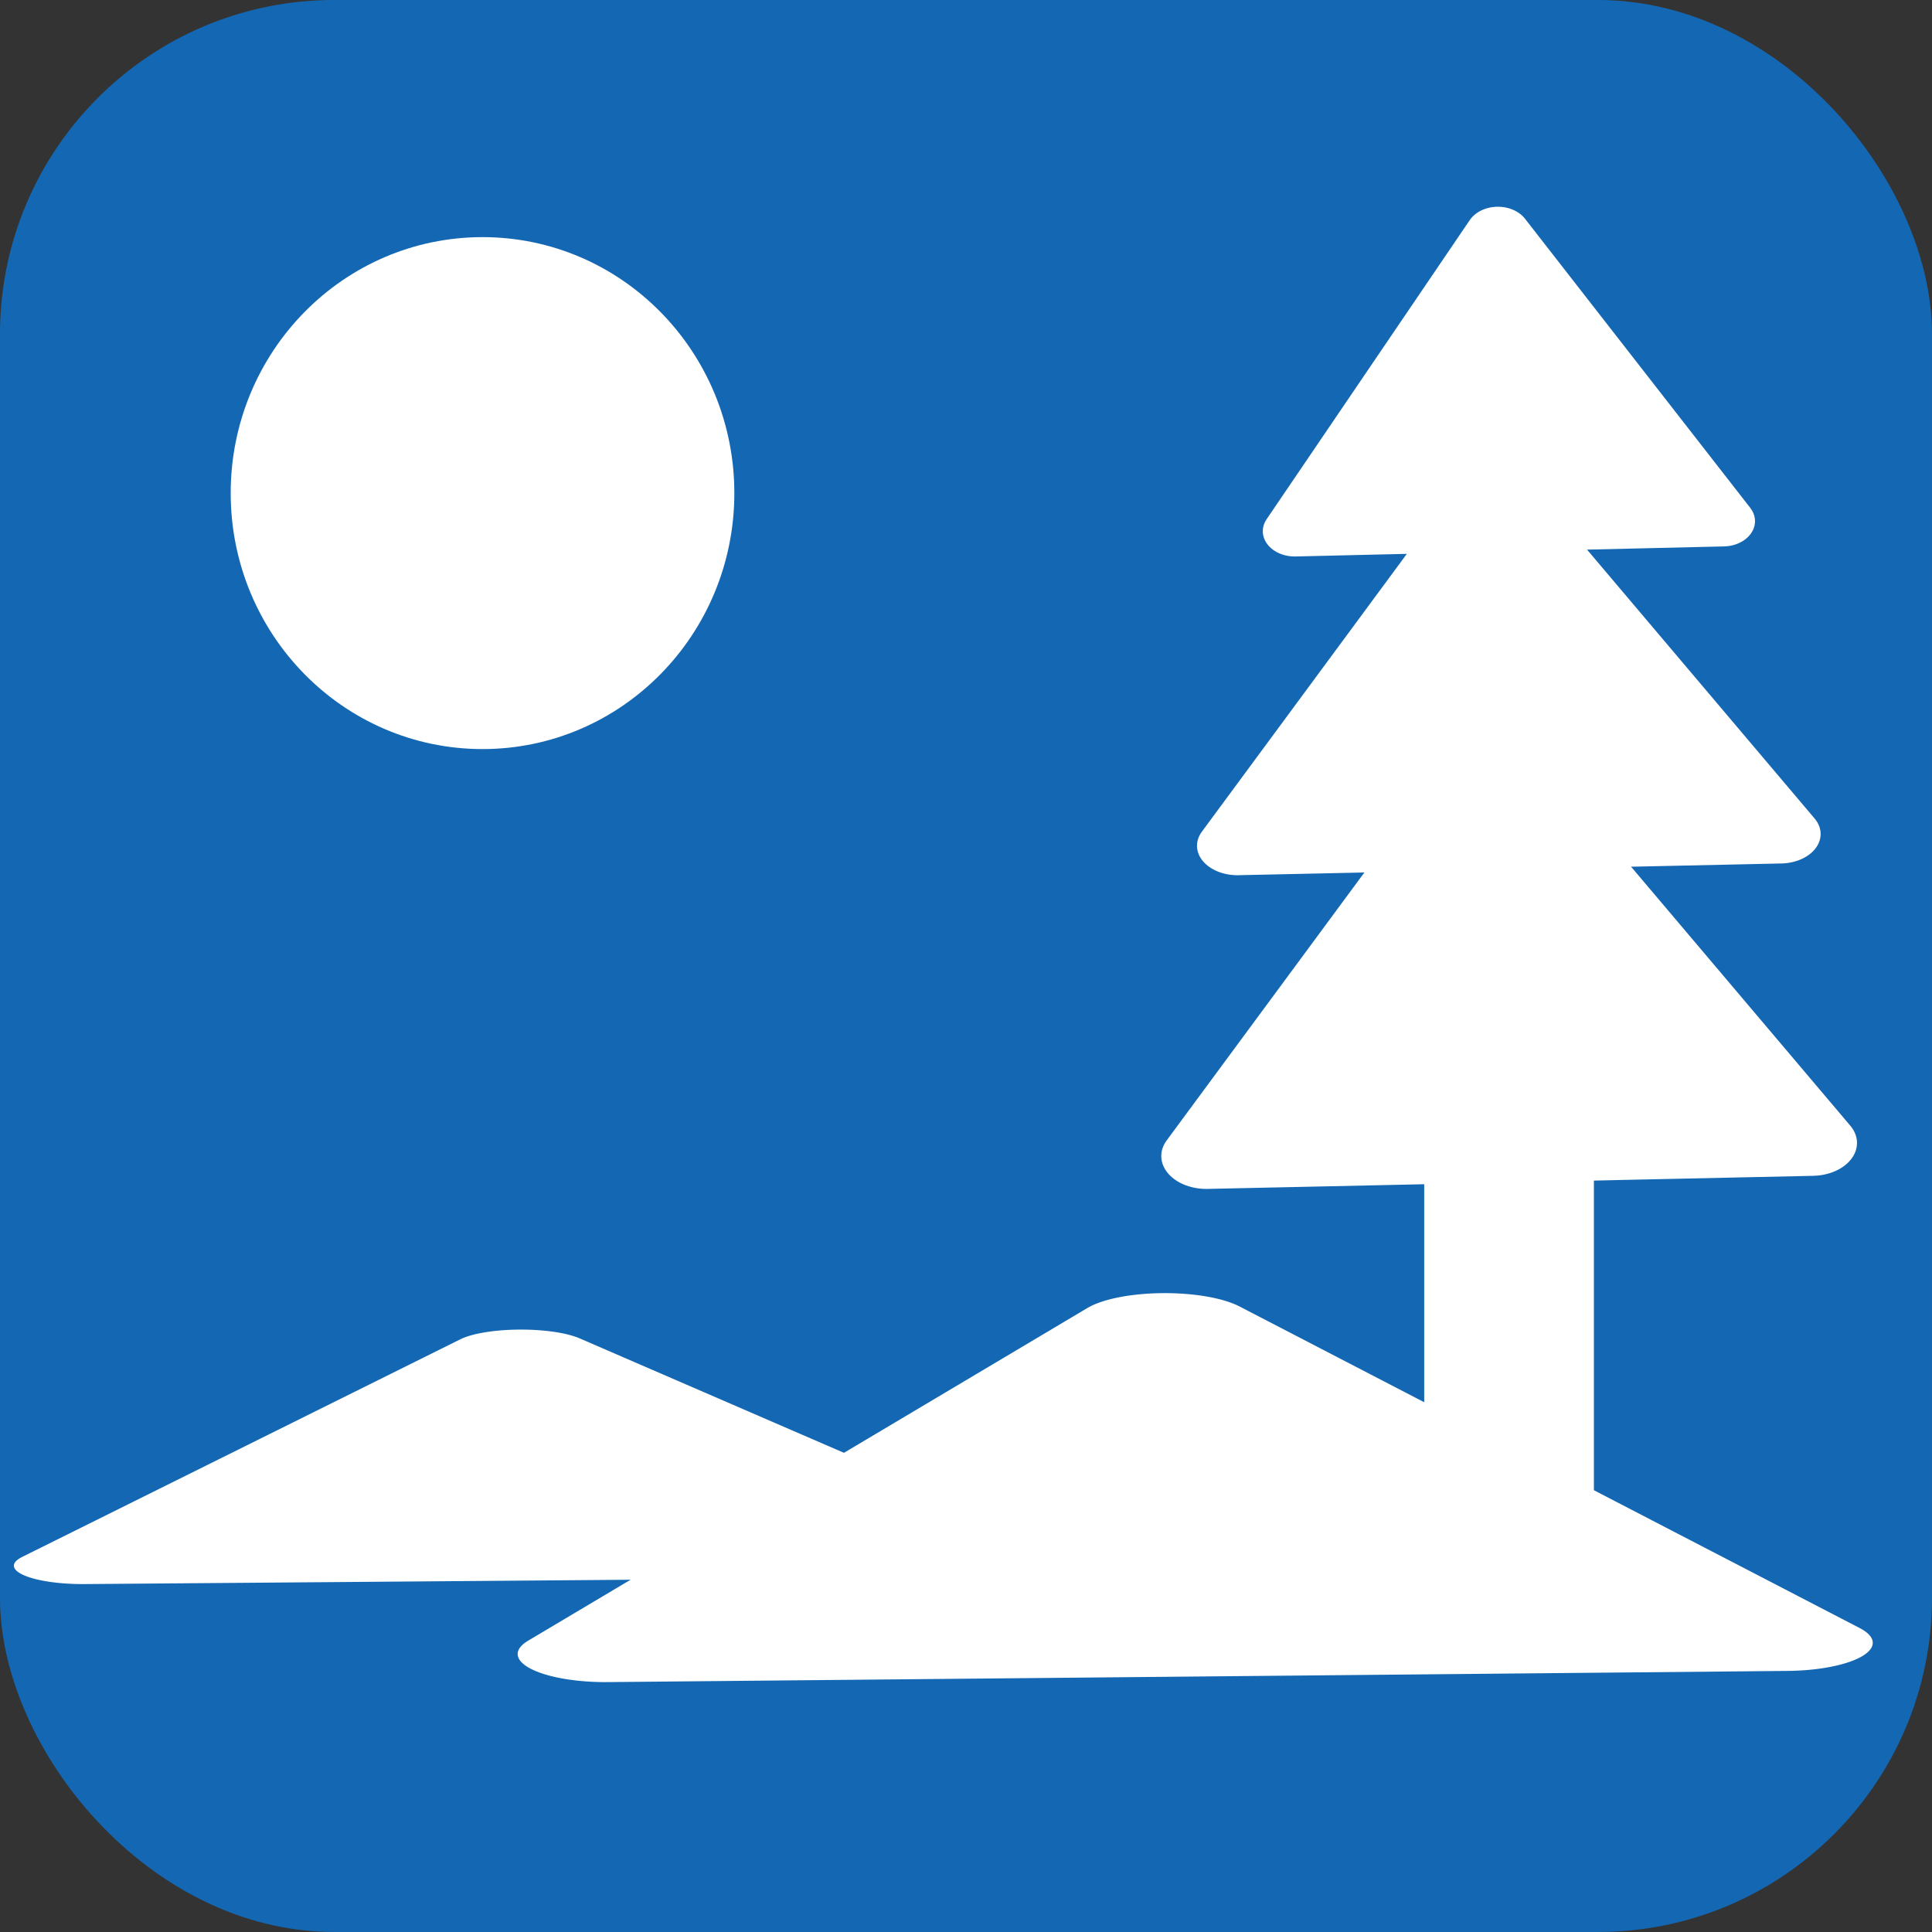 <?xml version="1.0" encoding="UTF-8" standalone="no"?>
<!-- Created with Inkscape (http://www.inkscape.org/) -->

<svg
   xmlns:dc="http://purl.org/dc/elements/1.1/"
   xmlns:cc="http://creativecommons.org/ns#"
   xmlns:rdf="http://www.w3.org/1999/02/22-rdf-syntax-ns#"
   xmlns:svg="http://www.w3.org/2000/svg"
   xmlns="http://www.w3.org/2000/svg"
   xmlns:sodipodi="http://sodipodi.sourceforge.net/DTD/sodipodi-0.dtd"
   xmlns:inkscape="http://www.inkscape.org/namespaces/inkscape"
   width="48px"
   height="48px"
   id="svg2160"
   sodipodi:version="0.32"
   inkscape:version="0.91 r13725"
   sodipodi:docname="R-HMA-WELLNESS-SOLITUDE.svg"
   inkscape:output_extension="org.inkscape.output.svg.inkscape"
   inkscape:export-filename="/home/girts/wrk/app/ortis/ortis/src/main/webapp/images/ico/R-HMA-WELLNESS-SOLITUDE.png"
   inkscape:export-xdpi="65.625"
   inkscape:export-ydpi="65.625"
   version="1.1">
  <rect width="100%" height="100%" fill="#333333" stroke="none"/>
  <defs
     id="defs2162">
    <clipPath
       clipPathUnits="userSpaceOnUse"
       id="clipPath82">
      <path
         inkscape:connector-curvature="0"
         d="m 36,298.414 11.338,0 0,-11.235 -11.338,0 0,11.235 z"
         id="path84" />
    </clipPath>
  </defs>
  <sodipodi:namedview
     id="base"
     pagecolor="#ffffff"
     bordercolor="#666666"
     borderopacity="1.0"
     inkscape:pageopacity="0.0"
     inkscape:pageshadow="2"
     inkscape:zoom="11.412913"
     inkscape:cx="0.98403981"
     inkscape:cy="22.988135"
     inkscape:current-layer="layer1"
     showgrid="true"
     inkscape:grid-bbox="true"
     inkscape:document-units="px"
     inkscape:window-width="1481"
     inkscape:window-height="1062"
     inkscape:window-x="780"
     inkscape:window-y="311"
     inkscape:window-maximized="0" />
  <g
     id="layer1"
     inkscape:label="Layer 1"
     inkscape:groupmode="layer">
    <rect
       style="fill:#1468b3;fill-opacity:1;stroke:#1468b3;stroke-width:0.977;stroke-opacity:1"
       id="rect2168"
       width="47.023"
       height="47.023"
       x="0.488"
       y="0.488"
       inkscape:export-xdpi="64.098839"
       inkscape:export-ydpi="64.098839"
       inkscape:export-filename="/home/girts/wrk/app/ortis/ortis/web/images/ico/O-EPN-BRESERV.gif"
       rx="7.814"
       ry="7.814" />
    <ellipse
       style="opacity:1;fill:#ffffff;fill-opacity:1;fill-rule:nonzero;stroke:#ffffff;stroke-width:1.153;stroke-linecap:round;stroke-linejoin:round;stroke-miterlimit:4;stroke-dasharray:none;stroke-dashoffset:0;stroke-opacity:1"
       id="path4140"
       cx="11.988"
       cy="12.251"
       rx="5.68"
       ry="5.783" />
    <path
       sodipodi:type="star"
       style="opacity:1;fill:#ffffff;fill-opacity:1;fill-rule:nonzero;stroke:#ffffff;stroke-width:1;stroke-linecap:round;stroke-linejoin:round;stroke-miterlimit:4;stroke-dasharray:none;stroke-dashoffset:0;stroke-opacity:1"
       id="path4142"
       sodipodi:sides="3"
       sodipodi:cx="11.653467"
       sodipodi:cy="37.135113"
       sodipodi:r1="3.8810835"
       sodipodi:r2="7.762167"
       sodipodi:arg1="0.49394137"
       sodipodi:arg2="1.5411389"
       inkscape:flatsided="true"
       inkscape:rounded="0"
       inkscape:randomized="0"
       d="M 15.071,38.975 8.351,39.174 11.538,33.256 Z"
       inkscape:transform-center-x="-0.1360037"
       inkscape:transform-center-y="-0.61045528"
       transform="matrix(3.417,0,0,0.914,-26.482,3.094)" />
    <path
       sodipodi:type="star"
       style="opacity:1;fill:#ffffff;fill-opacity:1;fill-rule:nonzero;stroke:#ffffff;stroke-width:1;stroke-linecap:round;stroke-linejoin:round;stroke-miterlimit:4;stroke-dasharray:none;stroke-dashoffset:0;stroke-opacity:1"
       id="path4142-8"
       sodipodi:sides="3"
       sodipodi:cx="11.653467"
       sodipodi:cy="37.135113"
       sodipodi:r1="3.8810835"
       sodipodi:r2="7.762167"
       sodipodi:arg1="0.49394137"
       sodipodi:arg2="1.5411389"
       inkscape:flatsided="true"
       inkscape:rounded="0"
       inkscape:randomized="0"
       d="M 15.071,38.975 8.351,39.174 11.538,33.256 Z"
       inkscape:transform-center-x="-0.1735808"
       inkscape:transform-center-y="-0.9332307"
       transform="matrix(4.361,0,0,1.397,-21.377,-13.633)" />
    <path
       sodipodi:type="star"
       style="opacity:1;fill:#ffffff;fill-opacity:1;fill-rule:nonzero;stroke:#ffffff;stroke-width:1;stroke-linecap:round;stroke-linejoin:round;stroke-miterlimit:4;stroke-dasharray:none;stroke-dashoffset:0;stroke-opacity:1"
       id="path4142-5"
       sodipodi:sides="3"
       sodipodi:cx="11.653467"
       sodipodi:cy="37.135113"
       sodipodi:r1="3.8810835"
       sodipodi:r2="7.762167"
       sodipodi:arg1="0.49394137"
       sodipodi:arg2="1.5411389"
       inkscape:flatsided="true"
       inkscape:rounded="0"
       inkscape:randomized="0"
       d="M 15.071,38.975 8.351,39.174 11.538,33.256 Z"
       inkscape:transform-center-x="-0.043521133"
       inkscape:transform-center-y="-0.5220967"
       transform="matrix(1.584,0,0,1.256,18.938,-36.005)" />
    <path
       sodipodi:type="star"
       style="opacity:1;fill:#ffffff;fill-opacity:1;fill-rule:nonzero;stroke:#ffffff;stroke-width:1;stroke-linecap:round;stroke-linejoin:round;stroke-miterlimit:4;stroke-dasharray:none;stroke-dashoffset:0;stroke-opacity:1"
       id="path4142-5-6"
       sodipodi:sides="3"
       sodipodi:cx="11.653467"
       sodipodi:cy="37.135113"
       sodipodi:r1="3.8810835"
       sodipodi:r2="7.762167"
       sodipodi:arg1="0.49394137"
       sodipodi:arg2="1.5411389"
       inkscape:flatsided="true"
       inkscape:rounded="0"
       inkscape:randomized="0"
       d="M 15.071,38.975 8.351,39.174 11.538,33.256 Z"
       inkscape:transform-center-x="-0.055145647"
       inkscape:transform-center-y="-0.60908072"
       transform="matrix(2.007,0,0,1.465,13.982,-36.378)" />
    <path
       sodipodi:type="star"
       style="opacity:1;fill:#ffffff;fill-opacity:1;fill-rule:nonzero;stroke:#ffffff;stroke-width:1;stroke-linecap:round;stroke-linejoin:round;stroke-miterlimit:4;stroke-dasharray:none;stroke-dashoffset:0;stroke-opacity:1"
       id="path4142-5-5"
       sodipodi:sides="3"
       sodipodi:cx="11.653467"
       sodipodi:cy="37.135113"
       sodipodi:r1="3.8810835"
       sodipodi:r2="7.762167"
       sodipodi:arg1="0.49394137"
       sodipodi:arg2="1.5411389"
       inkscape:flatsided="true"
       inkscape:rounded="0"
       inkscape:randomized="0"
       d="M 15.071,38.975 8.351,39.174 11.538,33.256 Z"
       inkscape:transform-center-x="-0.061501016"
       inkscape:transform-center-y="-0.67927511"
       transform="matrix(2.239,0,0,1.634,11.273,-35.289)" />
    <rect
       style="opacity:1;fill:#ffffff;fill-opacity:1;fill-rule:nonzero;stroke:#ffffff;stroke-width:1.718;stroke-linecap:round;stroke-linejoin:round;stroke-miterlimit:4;stroke-dasharray:none;stroke-dashoffset:0;stroke-opacity:1"
       id="rect4210"
       width="2.498"
       height="9.618"
       x="36.243"
       y="28.638" />
  </g>
</svg>
